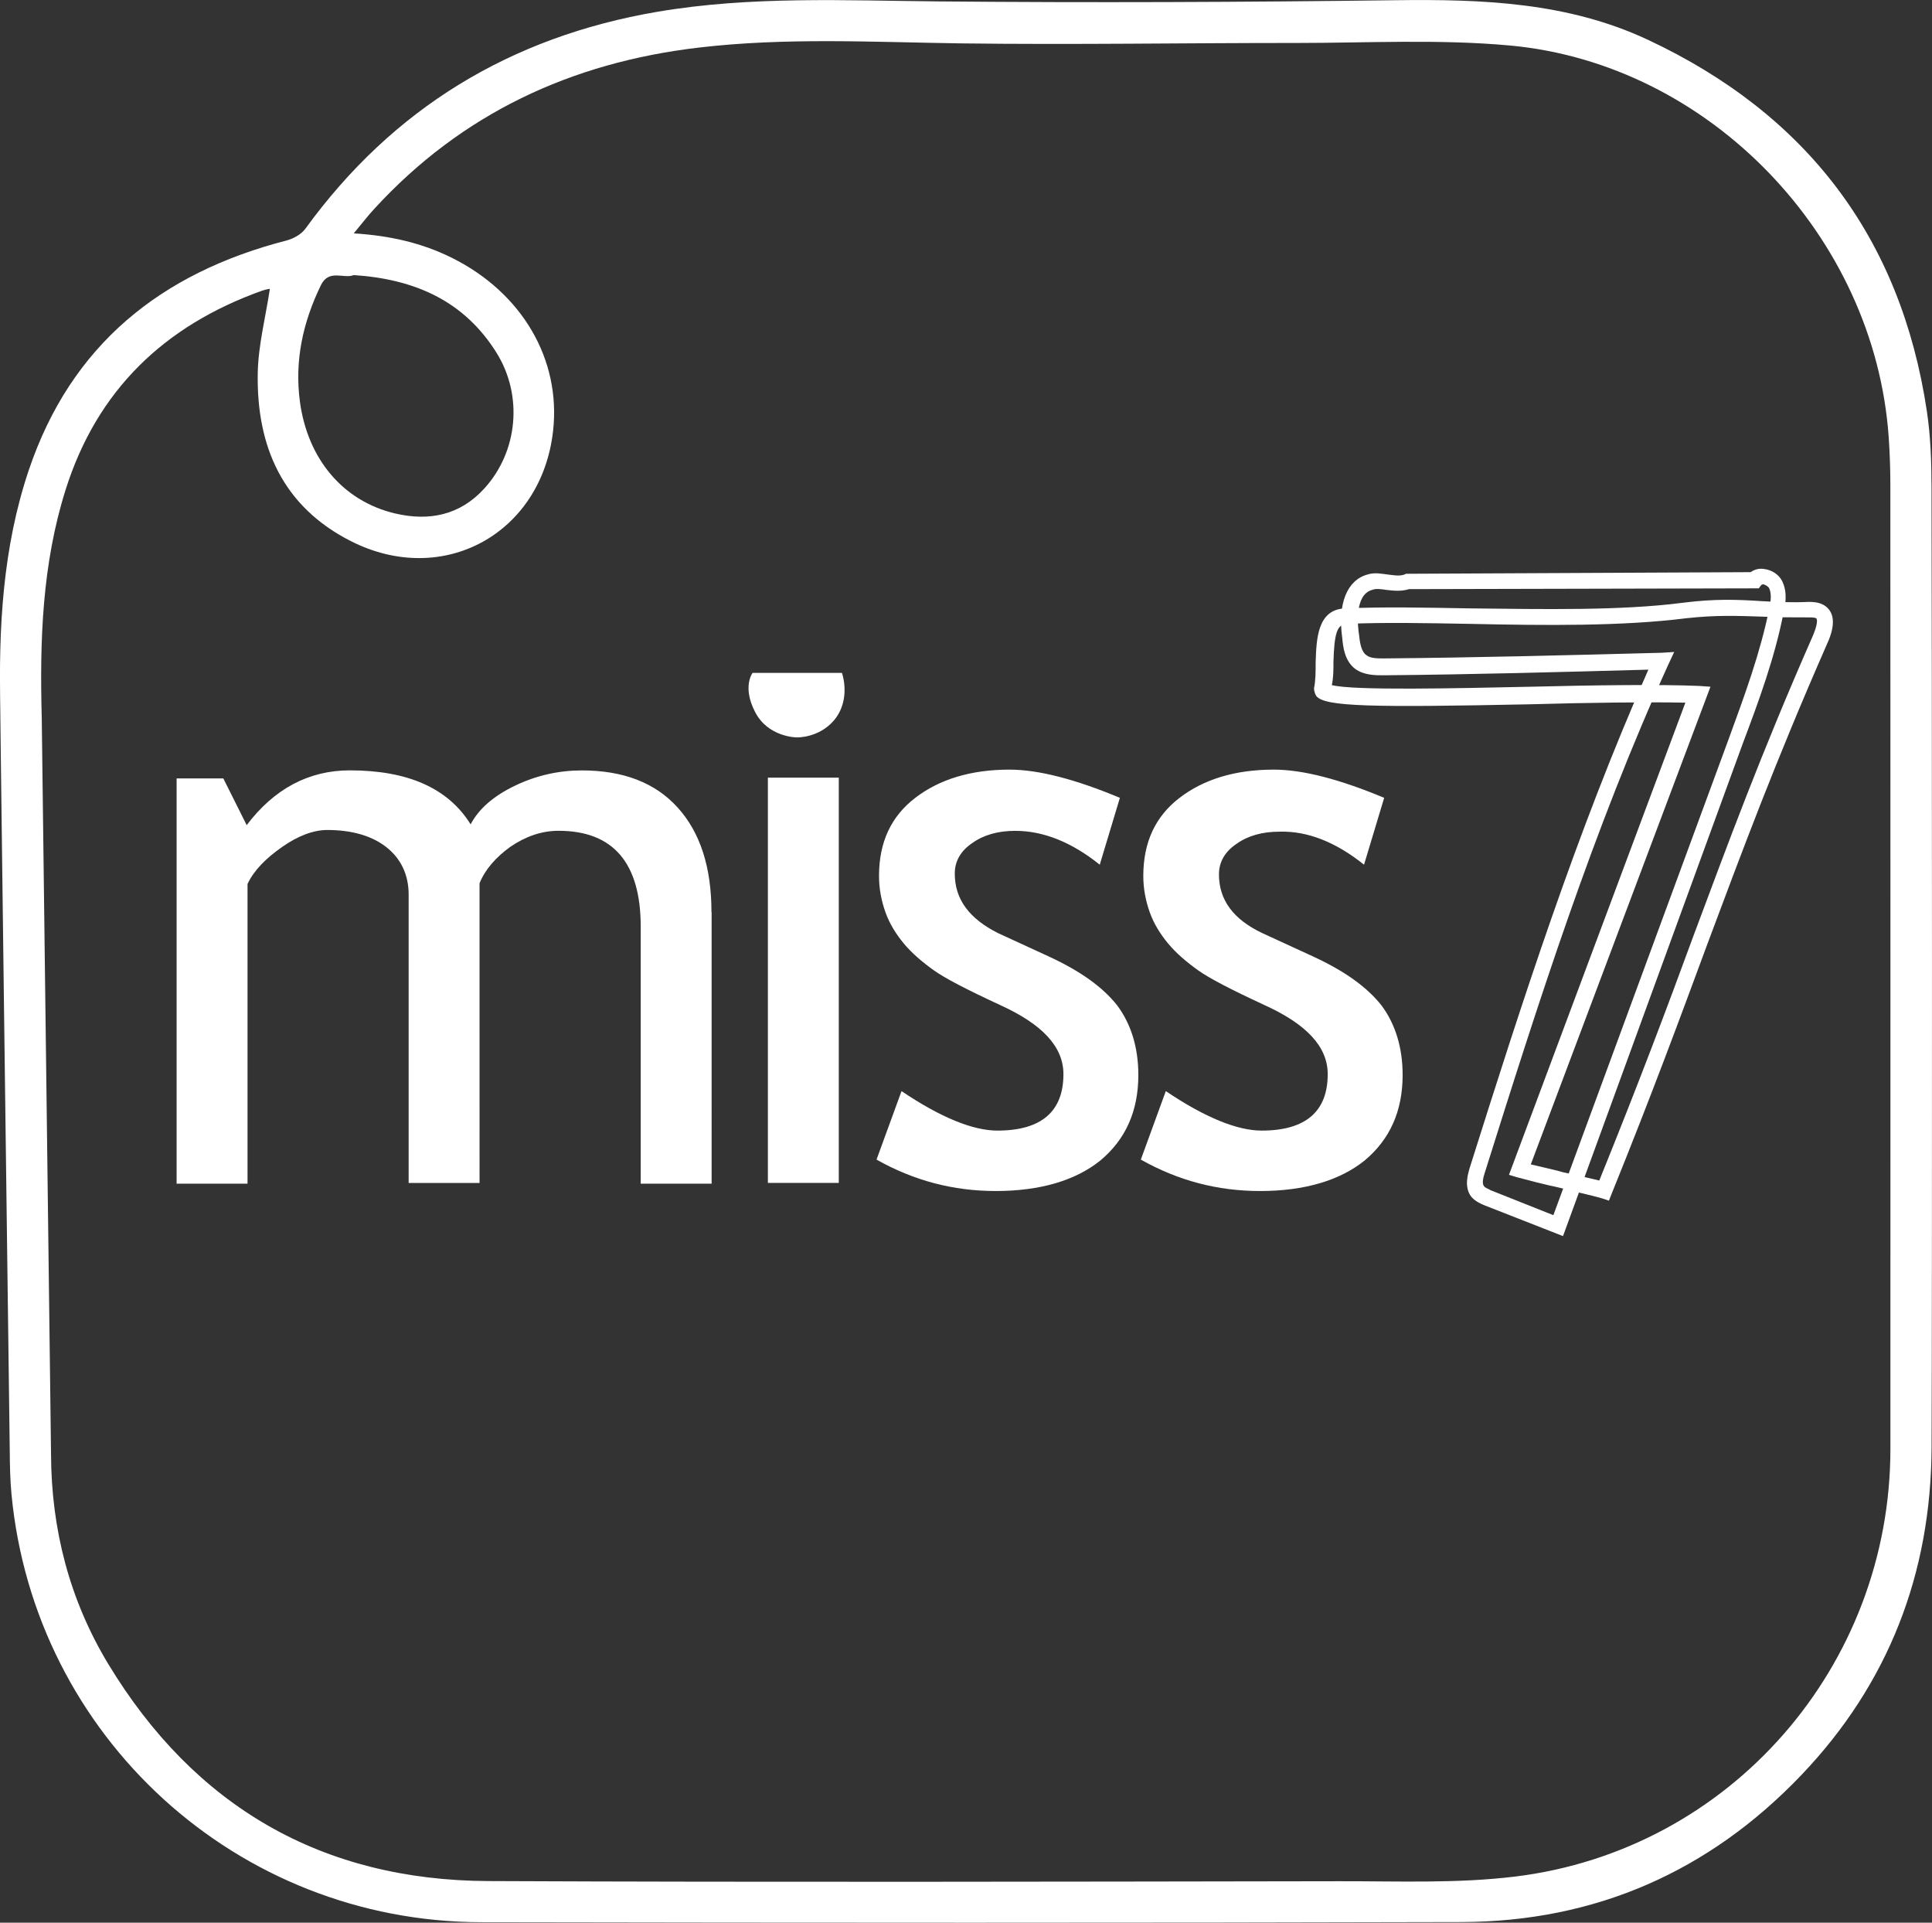 <?xml version="1.0" encoding="utf-8"?>
<!-- Generator: Adobe Illustrator 23.0.1, SVG Export Plug-In . SVG Version: 6.00 Build 0)  -->
<svg version="1.1" id="Layer_1" xmlns="http://www.w3.org/2000/svg" xmlns:xlink="http://www.w3.org/1999/xlink" x="0px" y="0px"
	 viewBox="0 0 366.46 364.64" style="enable-background:new 0 0 366.46 364.64;" xml:space="preserve">
<rect x="0" y="0" width="366.46" height="364.64" fill="#333333" stroke="none"/>
<style type="text/css">
	.st0{fill:#FFFFFF;}
</style>
<g>
	<path class="st0" d="M366.38,274.5c-0.1,23.89-8.15,44.8-24.69,62.13c-17.49,18.33-39.11,27.82-64.46,27.89
		c-61.99,0.17-123.98,0.14-185.97,0.03c-46.31-0.08-84.71-35.17-89.08-81.16c-0.26-2.74-0.31-5.51-0.33-8.27
		c0,0-2.22-169.88-1.78-140.79c-0.36-15.28,0.45-30.48,5.38-45.14c8-23.77,25.06-37.42,48.83-43.56c1.33-0.34,2.86-1.17,3.64-2.25
		C74.54,20.5,96.89,6.98,124.66,2.24c17.76-3.03,35.66-2.13,53.56-1.97c28.84,0.26,57.69,0.14,86.53-0.23
		c16.42-0.21,32.62,0.39,47.79,7.49c30.1,14.09,48.01,37.49,52.95,70.48c0.7,4.68,0.87,9.48,0.88,14.23
		C366.46,122.23,366.51,243.74,366.38,274.5z M51.18,54.83c0.17,0.06-0.01-0.07-0.16-0.04c-0.46,0.09-0.93,0.2-1.37,0.36
		C31.19,61.76,18.4,73.98,12.44,92.9c-4.45,14.1-4.92,28.66-4.52,43.26l1.76,139.67c0.05,14.19,3.51,27.62,10.86,39.76
		c16.35,27,40.47,41.02,72.08,41.16c53.81,0.24,107.62,0.11,161.43,0.03c11.13-0.02,22.37,0.46,33.37-0.89
		c40.82-5.01,71.14-39.91,71.15-81.08c0.01-60.95,0.01-121.9-0.01-182.86c0-3.04-0.11-6.09-0.32-9.13
		c-2.69-38-33.95-70.71-71.85-74.19c-13.41-1.23-27.01-0.48-40.52-0.48c-21.14-0.01-42.28,0.35-63.41,0.08
		C165.77,8,149.13,7.07,132.5,9.03c-24.18,2.85-44.93,12.51-61.51,30.58c-1.25,1.36-2.38,2.83-3.89,4.65
		c6.91,0.43,12.95,1.82,18.64,4.65c13.27,6.61,20.68,19.23,19.17,32.79c-2.17,19.52-20.89,29.81-38.39,20.91
		C53.6,96.04,48.64,84.65,48.89,70.8C48.98,65.49,50.37,60.2,51.18,54.83z M67.09,52.17c-1.85,0.78-4.7-1.23-6.23,1.93
		c-3.4,7.01-5.02,14.29-3.97,22.1c1.47,10.85,8.16,18.83,18.02,21.17c6.47,1.53,12.33,0.35,16.95-4.72
		c6.39-7.01,7.36-17.6,2.36-25.68C88.06,57.05,78.66,52.93,67.09,52.17z"/>
	<g>
		<path class="st0" d="M145.65,147.48v76.86h13.45v-76.86H145.65z M134.95,173c0-8.56-2.14-15.13-6.42-19.86
			c-4.28-4.74-10.39-7.03-18.18-7.03c-4.28,0-8.56,0.92-12.68,2.9c-4.13,1.99-6.88,4.43-8.4,7.33
			c-4.28-6.88-11.92-10.24-22.92-10.24c-7.79,0-14.36,3.51-19.56,10.39l-4.43-8.86H33.5v76.86h13.45v-56.84
			c1.22-2.6,3.51-4.89,6.57-7.03s5.96-3.21,8.56-3.21c4.58,0,8.4,1.07,11.15,3.21s4.28,5.2,4.28,9.02v54.71h13.45V167.5
			c1.07-2.6,3.06-4.89,5.81-6.88c2.9-1.99,5.96-3.06,9.17-3.06c10.39,0,15.59,6.11,15.59,18.18v48.75h13.45V173H134.95z
			 M181.1,165.67c0-2.29,1.07-4.28,3.36-5.81c2.14-1.53,4.89-2.29,8.1-2.29c5.35,0,10.7,2.14,16.04,6.42l3.82-12.68
			c-8.4-3.51-15.43-5.35-20.93-5.35c-7.33,0-13.29,1.83-17.88,5.35c-4.58,3.51-6.88,8.4-6.88,14.82c0,2.44,0.46,4.74,1.22,6.88
			s1.99,4.13,3.51,5.96c1.53,1.83,3.51,3.51,5.65,5.04s6.27,3.67,12.53,6.57c8.1,3.67,12.07,7.95,12.07,13.14
			c0,7.03-4.13,10.7-12.53,10.7c-4.58,0-10.7-2.44-18.18-7.49l-4.74,12.99c7.03,3.97,14.52,5.96,22.62,5.96
			c8.4,0,15.13-1.99,19.86-5.81c4.74-3.97,7.18-9.32,7.18-16.2c0-5.2-1.38-9.63-3.97-13.14c-2.75-3.51-7.03-6.57-12.99-9.32
			l-9.63-4.43C183.85,174.23,181.1,170.56,181.1,165.67 M258.73,163.99l3.82-12.68c-8.4-3.51-15.43-5.35-20.93-5.35
			c-7.33,0-13.29,1.83-17.88,5.35c-4.58,3.51-6.88,8.4-6.88,14.82c0,2.44,0.46,4.74,1.22,6.88s1.99,4.13,3.51,5.96
			c1.53,1.83,3.51,3.51,5.65,5.04s6.27,3.67,12.53,6.57c8.1,3.67,12.07,7.95,12.07,13.14c0,7.03-4.13,10.7-12.53,10.7
			c-4.58,0-10.7-2.44-18.18-7.49l-4.74,12.99c7.03,3.97,14.52,5.96,22.62,5.96c8.4,0,15.13-1.99,19.86-5.81
			c4.74-3.97,7.18-9.32,7.18-16.2c0-5.2-1.38-9.63-3.97-13.14c-2.75-3.51-7.03-6.57-12.99-9.32l-9.63-4.43
			c-5.5-2.6-8.25-6.27-8.25-11.15c0-2.29,1.07-4.28,3.36-5.81c2.14-1.53,4.89-2.29,8.1-2.29
			C248.03,157.57,253.38,159.71,258.73,163.99"/>
		<path class="st0" d="M142.74,127.62h16.96c0,0,1.83,5.04-1.53,9.02c-2.9,3.36-7.03,3.21-7.03,3.21s-5.5,0-7.95-4.89
			C140.76,130.22,142.74,127.62,142.74,127.62"/>
		<path class="st0" d="M305.18,227.71l-1.38-0.46c-2.14-0.61-5.04-1.22-7.95-1.99c-2.9-0.61-5.81-1.38-8.1-1.99l-1.53-0.46
			l33.46-89.55c-7.33-0.15-18.64,0-29.49,0.31c-29.95,0.61-38.81,0.46-40.49-1.53c-0.31-0.46-0.46-1.07-0.46-1.53
			c0.31-1.38,0.31-3.21,0.31-4.89c0.15-4.43,0.31-10.09,5.65-10.24c7.18-0.31,15.13-0.15,23.53,0c14.06,0.15,28.73,0.46,40.49-1.07
			c5.96-0.76,10.24-0.61,14.82-0.31c2.75,0.15,5.65,0.31,9.02,0.15c0.61,0,1.83,0,2.9,0.61c1.99,1.22,2.29,3.67,0.61,7.33
			c-9.93,22.62-16.04,39.12-22.62,56.69c-5.2,14.06-10.54,28.57-18.34,47.83L305.18,227.71z M290.36,220.83
			c1.83,0.46,4.13,0.92,6.27,1.53c2.29,0.46,4.74,1.07,6.72,1.53c7.49-18.49,12.84-32.7,17.88-46.45
			c6.57-17.57,12.68-34.23,22.62-56.84c0.92-2.14,0.92-3.21,0.61-3.36c-0.31-0.15-0.92-0.15-1.22-0.15c-3.51,0-6.42,0-9.17-0.15
			c-4.58-0.15-8.56-0.31-14.21,0.31c-12.07,1.53-26.74,1.38-40.95,1.07c-8.4-0.15-16.35-0.31-23.38,0c-1.99,0-2.44,1.99-2.6,7.18
			c0,1.53,0,3.06-0.31,4.43c4.13,1.07,23.38,0.61,37.74,0.31c12.22-0.31,24.75-0.46,31.94-0.15l2.14,0.15L290.36,220.83z"/>
		<path class="st0" d="M296.47,234.43l-14.82-5.81c-0.76-0.31-1.83-0.76-2.6-1.68c-1.38-1.83-0.61-4.28-0.31-5.35
			c9.93-31.48,20.32-63.87,33.92-94.59c-16.66,0.46-33.46,0.92-50.27,1.07c-1.53,0-3.67,0-5.35-1.22c-1.99-1.53-2.29-4.13-2.44-5.81
			c-0.92-6.57,0.92-11,4.74-12.07c1.38-0.46,2.75-0.15,3.97,0s2.14,0.31,3.06,0l0.31-0.15l65.4-0.31c0.61-0.46,1.53-0.76,2.44-0.61
			c1.53,0.15,2.9,1.07,3.51,2.29c1.07,2.14,0.61,4.58,0.31,5.81c-1.68,8.71-4.74,16.96-7.79,25.06L296.47,234.43z M317.56,123.65
			l-1.07,2.29c-14.21,31.17-24.75,64.33-34.84,96.42c-0.31,0.92-0.61,2.14-0.15,2.6c0.15,0.31,0.76,0.46,1.22,0.76l11.92,4.74
			L327.95,140c2.9-7.95,5.96-16.2,7.64-24.6c0.31-1.38,0.46-2.75,0-3.82c-0.15-0.31-0.61-0.61-1.07-0.76c-0.15,0-0.31,0-0.46,0.15
			l-0.46,0.61l-66.32,0.15c-1.53,0.46-2.9,0.31-4.28,0.15c-1.07-0.15-1.99-0.31-2.75,0c-3.36,0.92-2.75,6.88-2.44,8.71
			c0.15,1.53,0.46,3.06,1.38,3.67c0.76,0.61,1.99,0.61,3.36,0.61c17.42-0.15,35.15-0.61,52.57-1.07L317.56,123.65z"/>
	</g>
</g>
</svg>
